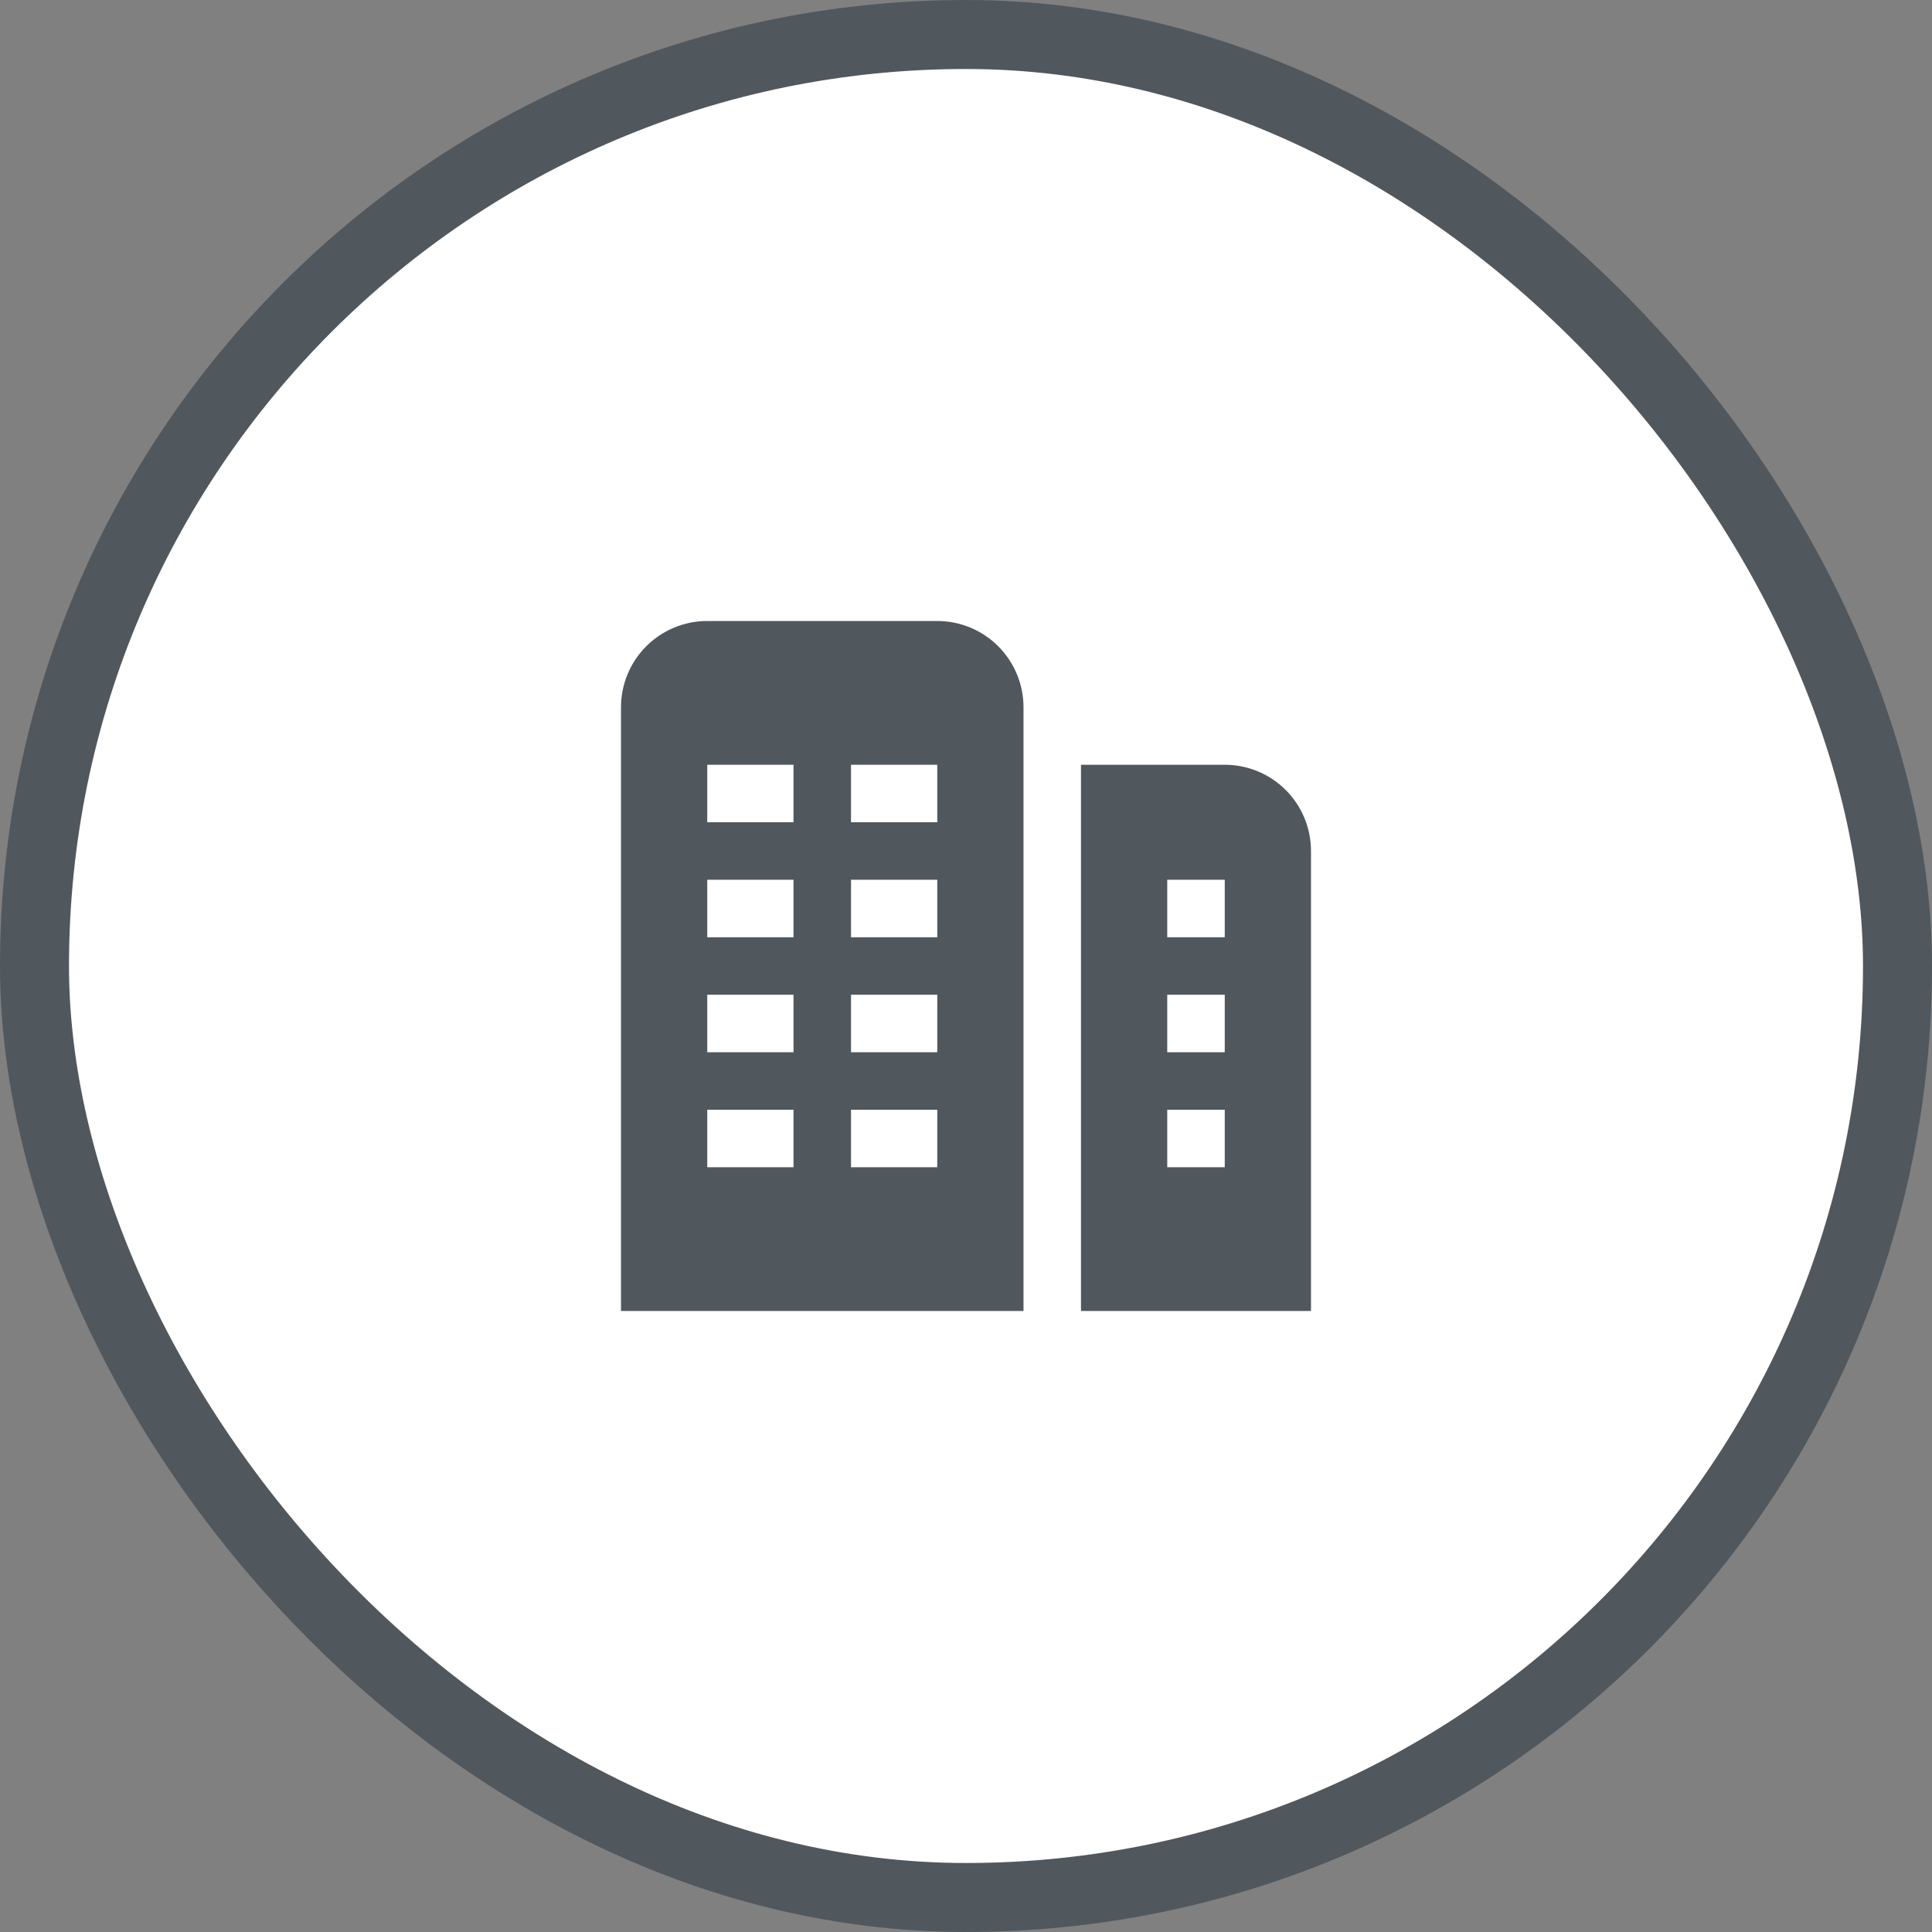 <?xml version="1.0" encoding="UTF-8"?> <svg xmlns="http://www.w3.org/2000/svg" width="56" height="56" viewBox="0 0 56 56" fill="none"><rect x="0" y="0" width="56" height="56" fill="#808080" stroke="none"/><rect x="1" y="1" width="54" height="54" rx="27" fill="white"></rect><rect x="1" y="1" width="54" height="54" rx="27" stroke="#50585E" stroke-width="2"></rect><g clip-path="url(#clip0_2018_2248)"><path d="M27.167 18H20.5C19.837 18 19.201 18.263 18.732 18.732C18.263 19.201 18 19.837 18 20.5V38H29.667V20.5C29.667 19.837 29.403 19.201 28.934 18.732C28.466 18.263 27.83 18 27.167 18ZM23 33.833H20.5V32.167H23V33.833ZM23 30.5H20.5V28.833H23V30.5ZM23 27.167H20.5V25.5H23V27.167ZM23 23.833H20.5V22.167H23V23.833ZM27.167 33.833H24.667V32.167H27.167V33.833ZM27.167 30.5H24.667V28.833H27.167V30.5ZM27.167 27.167H24.667V25.5H27.167V27.167ZM27.167 23.833H24.667V22.167H27.167V23.833ZM35.5 22.167H31.333V38H38V24.667C38 24.004 37.737 23.368 37.268 22.899C36.799 22.43 36.163 22.167 35.5 22.167ZM35.5 33.833H33.833V32.167H35.5V33.833ZM35.5 30.5H33.833V28.833H35.5V30.5ZM35.5 27.167H33.833V25.5H35.5V27.167Z" fill="#50585E"></path></g><defs><clipPath id="clip0_2018_2248"><rect width="20" height="20" fill="white" transform="translate(18 18)"></rect></clipPath></defs></svg> 